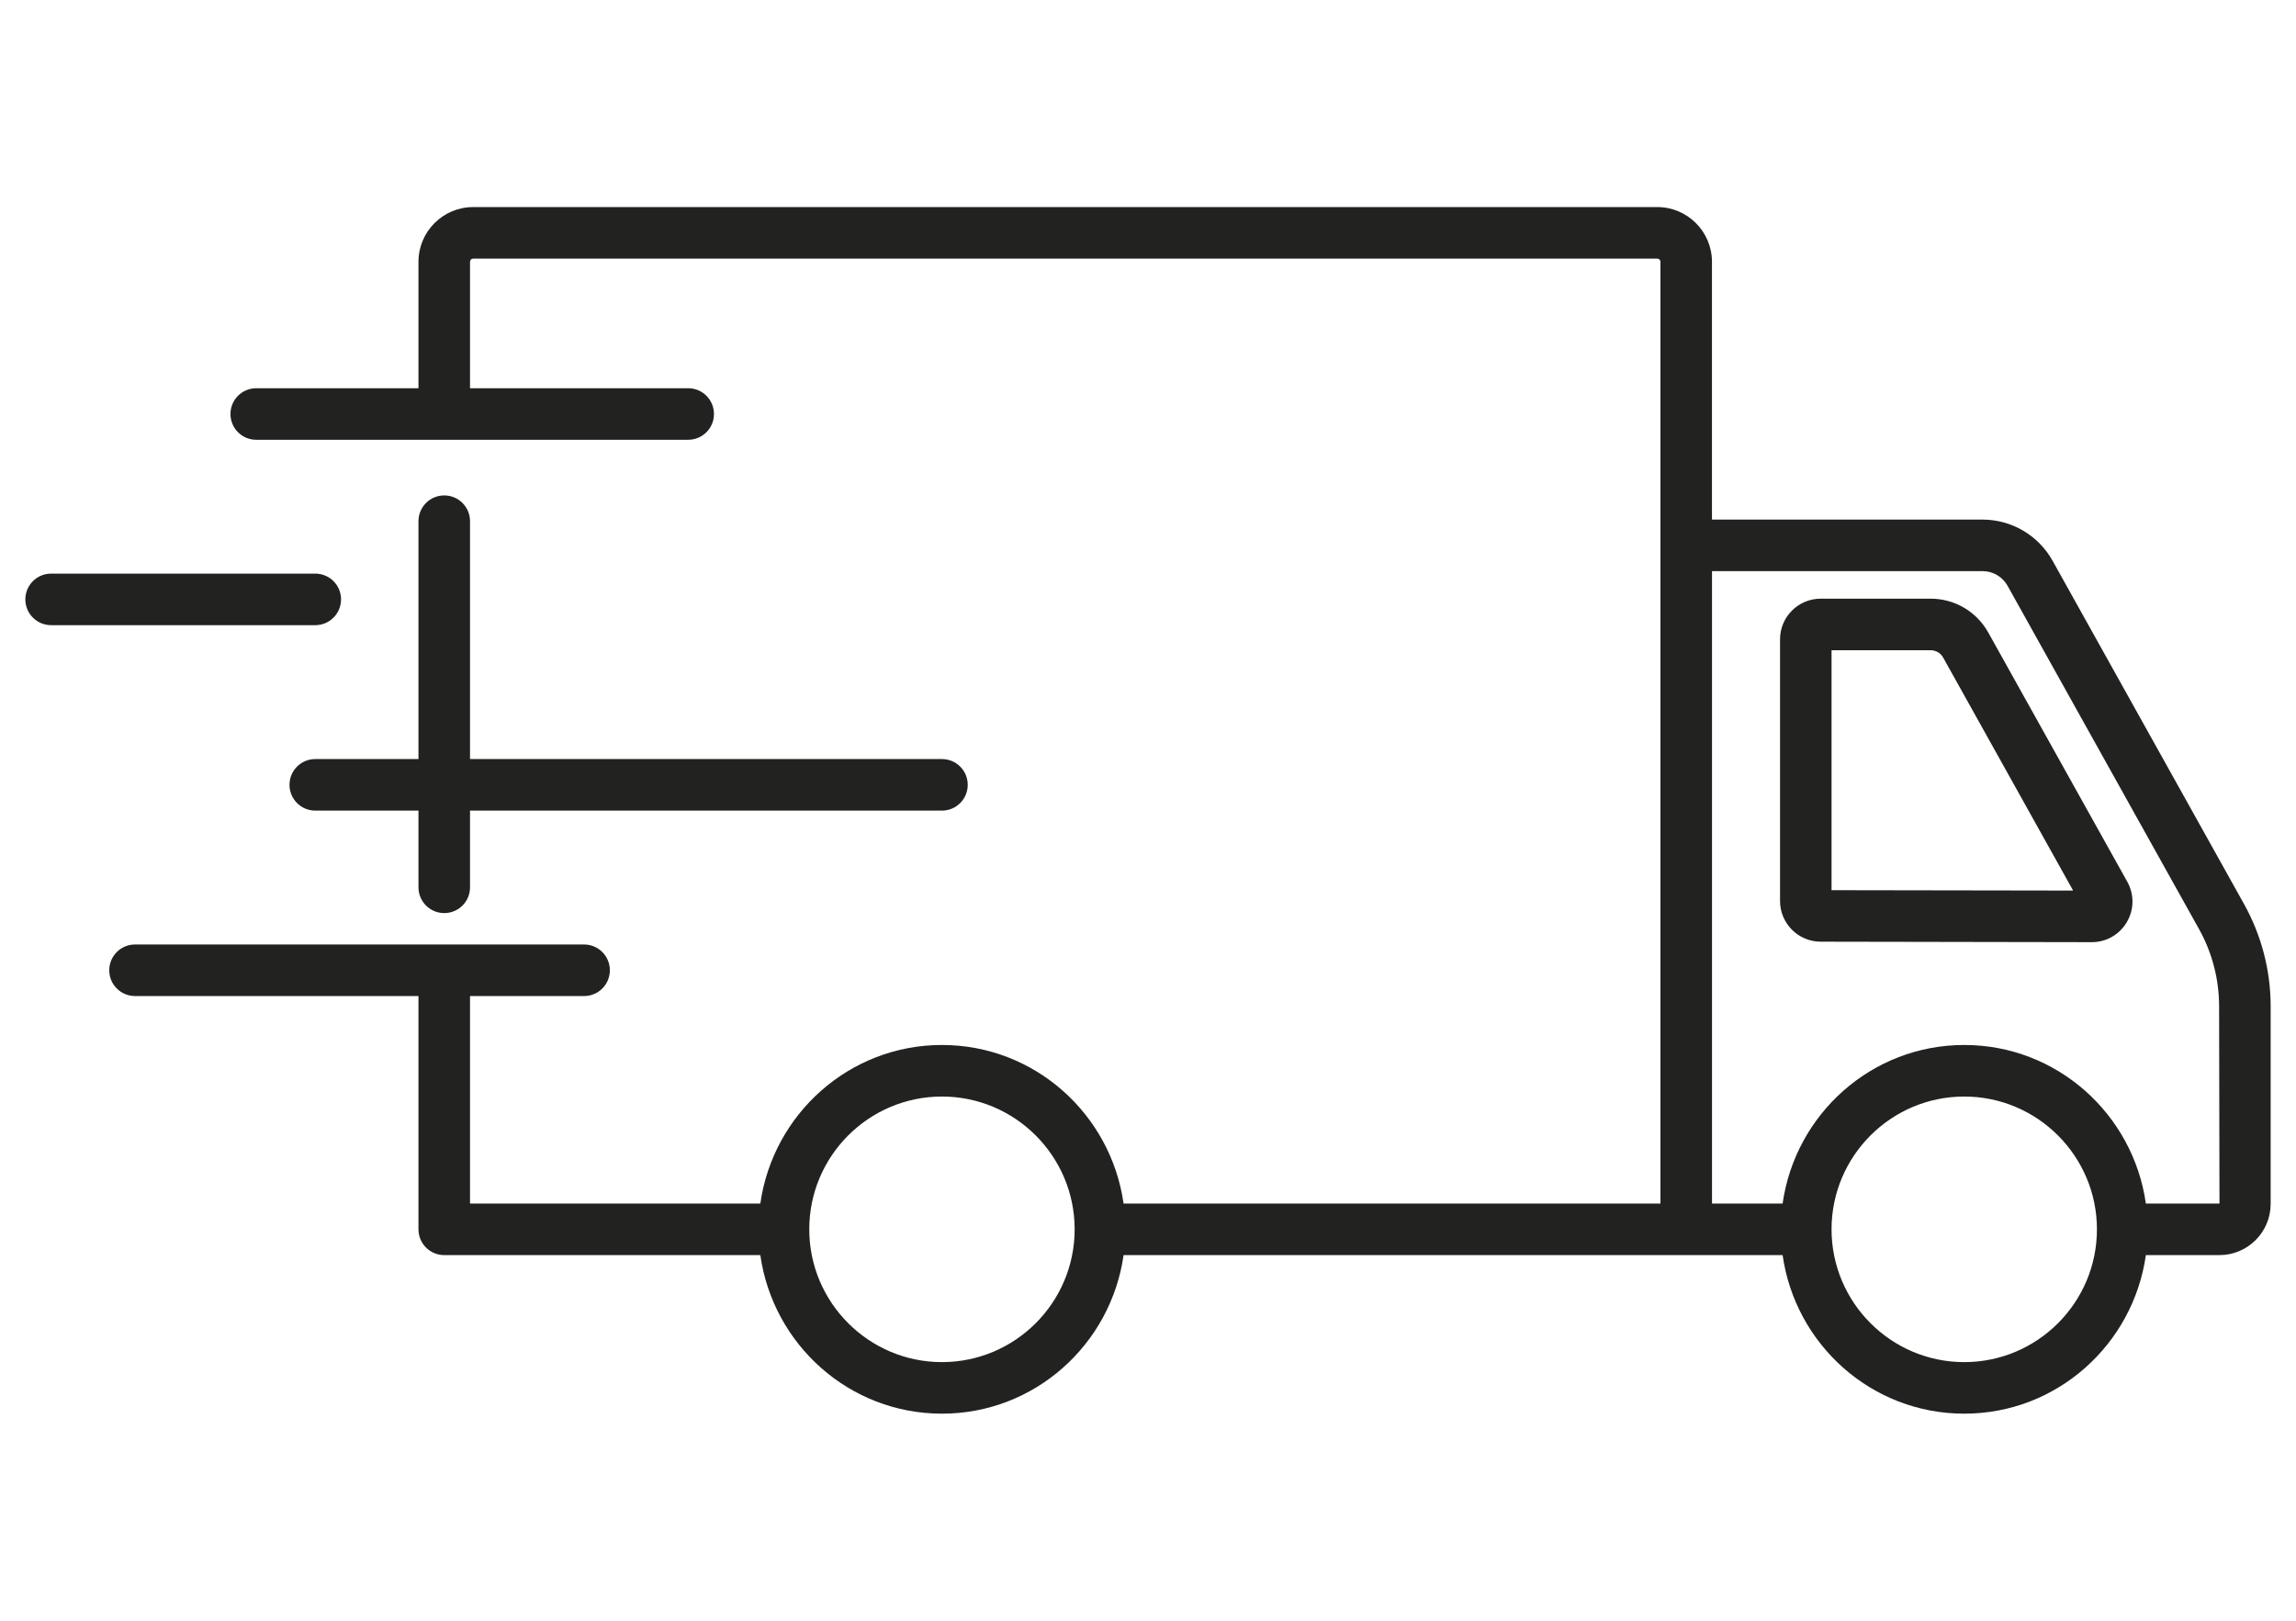 <?xml version="1.0" encoding="utf-8"?>
<!-- Generator: Adobe Illustrator 24.2.1, SVG Export Plug-In . SVG Version: 6.00 Build 0)  -->
<svg version="1.1" id="Layer_1" xmlns="http://www.w3.org/2000/svg" xmlns:xlink="http://www.w3.org/1999/xlink" x="0px" y="0px"
	 viewBox="0 0 481.89 340.16" style="enable-background:new 0 0 481.89 340.16;" xml:space="preserve">
<style type="text/css">
	.st0{fill:#222221;}
</style>
<g>
	<path class="st0" d="M470.99,189.75l-40.2-72.08c-2.97-5.31-8.59-8.62-14.68-8.62h-56.8V54.94c0-6.33-5.15-11.48-11.48-11.48H99.31
		c-6.33,0-11.48,5.15-11.48,11.48v26.54H53.78c-2.99,0-5.41,2.42-5.41,5.41c0,2.99,2.42,5.41,5.41,5.41h90.66
		c2.99,0,5.41-2.42,5.41-5.41c0-2.99-2.42-5.41-5.41-5.41H98.65V54.94c0-0.37,0.3-0.66,0.66-0.66h248.53c0.37,0,0.66,0.3,0.66,0.66
		v59.52V252.6H235.82c-2.66-18.76-18.65-33.28-38.12-33.28c-19.47,0-35.46,14.52-38.12,33.28H98.65v-43.55h23.94
		c2.99,0,5.41-2.42,5.41-5.41c0-2.99-2.42-5.41-5.41-5.41H28.34c-2.99,0-5.41,2.42-5.41,5.41c0,2.99,2.42,5.41,5.41,5.41h59.49
		v48.96c0,2.99,2.42,5.41,5.41,5.41h66.34c2.66,18.76,18.65,33.28,38.12,33.28c19.47,0,35.46-14.52,38.12-33.28h118.09h20.23
		c2.66,18.76,18.65,33.28,38.12,33.28c19.47,0,35.46-14.52,38.12-33.28h15.45c5.92,0,10.74-4.82,10.74-10.74V211.2
		C476.57,203.7,474.64,196.29,470.99,189.75z M197.7,285.88c-15.35,0-27.85-12.51-27.85-27.87c0-15.37,12.49-27.87,27.85-27.87
		s27.85,12.51,27.85,27.87C225.55,273.38,213.06,285.88,197.7,285.88z M412.26,285.88c-15.35,0-27.85-12.51-27.85-27.87
		c0-15.37,12.5-27.87,27.85-27.87c15.35,0,27.85,12.51,27.85,27.87C440.11,273.38,427.62,285.88,412.26,285.88z M450.38,252.6
		c-2.66-18.76-18.65-33.28-38.12-33.28c-19.47,0-35.46,14.52-38.12,33.28h-14.82V119.87h56.8c2.17,0,4.17,1.18,5.23,3.07l40.2,72.08
		c2.75,4.93,4.2,10.53,4.2,16.18l0.08,41.4H450.38z"/>
	<path class="st0" d="M417.29,132.73c-2.44-4.37-7.06-7.08-12.06-7.08h-23.1c-4.71,0-8.53,3.83-8.53,8.53v54.93
		c0,4.69,3.82,8.52,8.52,8.53l56.89,0.1c0,0,0.01,0,0.01,0c3.06,0,5.81-1.57,7.36-4.2c1.55-2.64,1.59-5.81,0.1-8.48L417.29,132.73z
		 M384.41,186.83v-50.36h20.81c1.08,0,2.09,0.59,2.61,1.53l27.28,48.91L384.41,186.83z"/>
	<path class="st0" d="M93.24,103.98c-2.99,0-5.41,2.42-5.41,5.41v49.92H66.17c-2.99,0-5.41,2.42-5.41,5.41
		c0,2.99,2.42,5.41,5.41,5.41h21.66v16.1c0,2.99,2.42,5.41,5.41,5.41c2.99,0,5.41-2.42,5.41-5.41v-16.1h99.05
		c2.99,0,5.41-2.42,5.41-5.41c0-2.99-2.42-5.41-5.41-5.41H98.65v-49.92C98.65,106.4,96.23,103.98,93.24,103.98z"/>
	<path class="st0" d="M71.58,125.8c0-2.99-2.42-5.41-5.41-5.41H10.73c-2.99,0-5.41,2.42-5.41,5.41c0,2.99,2.42,5.41,5.41,5.41h55.44
		C69.16,131.21,71.58,128.79,71.58,125.8z"/>
</g>
</svg>
